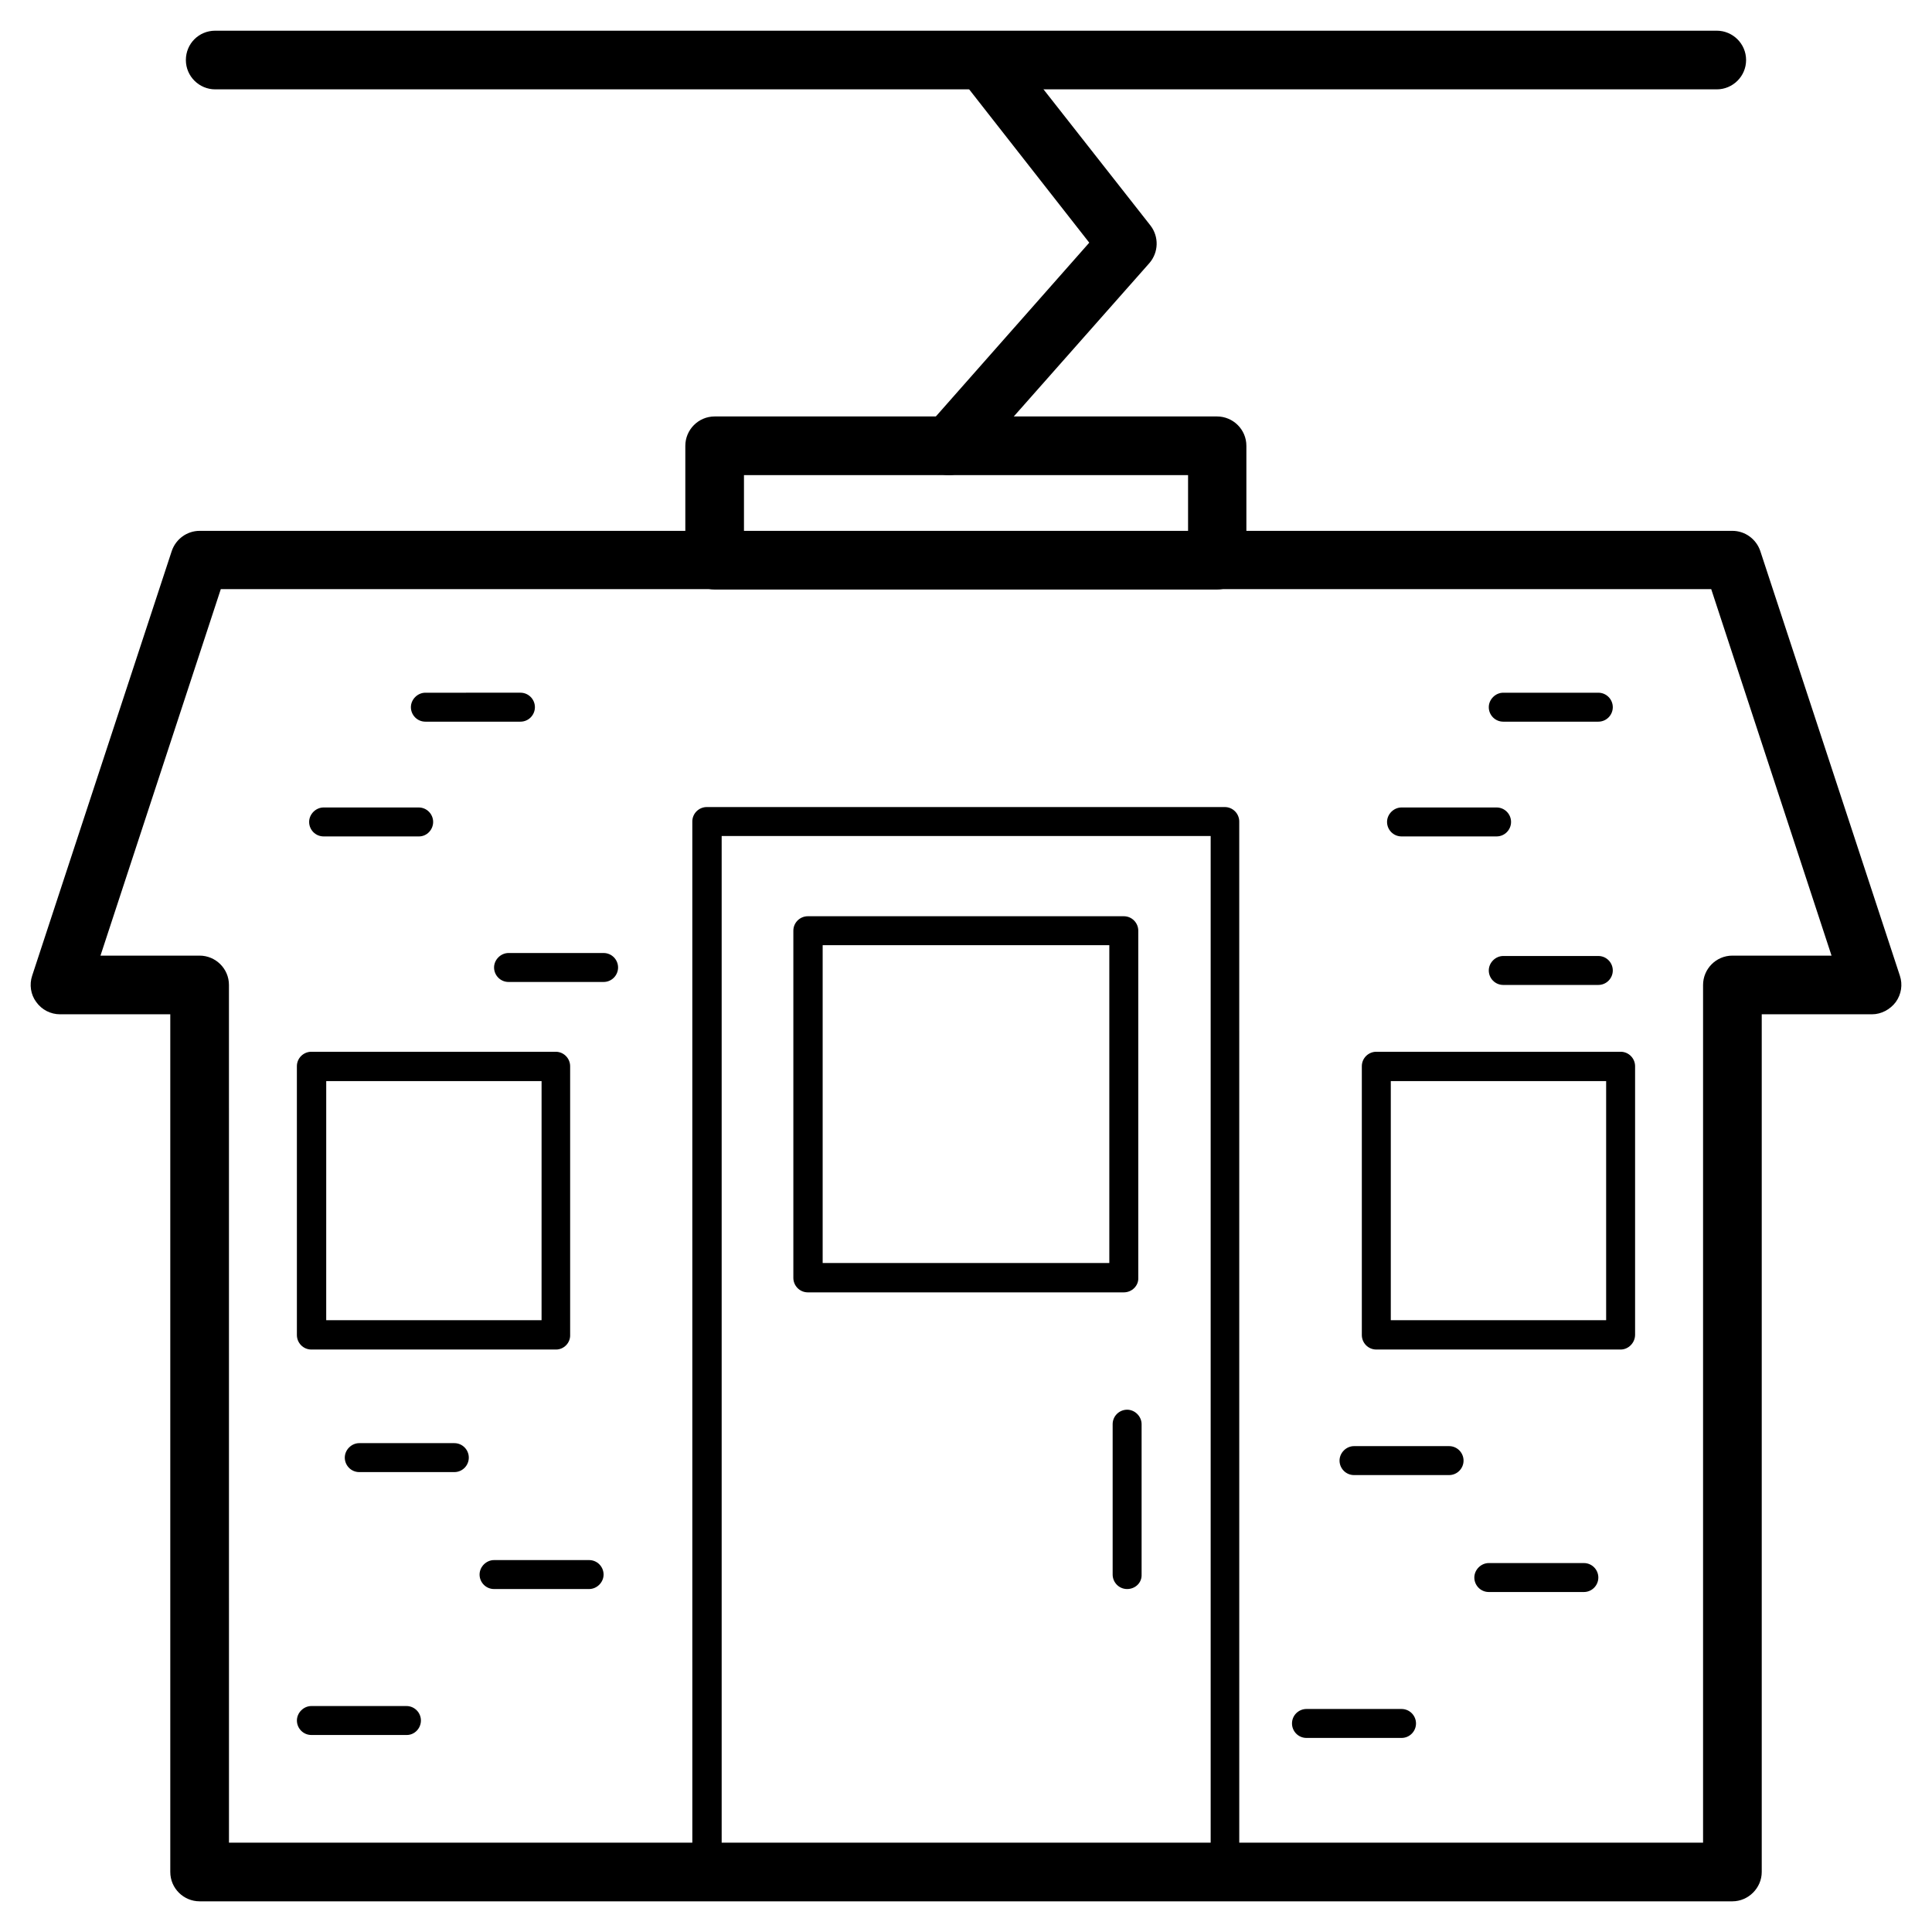 <?xml version="1.0" encoding="UTF-8"?>
<!-- Uploaded to: SVG Repo, www.svgrepo.com, Generator: SVG Repo Mixer Tools -->
<svg fill="#000000" width="800px" height="800px" version="1.1" viewBox="144 144 512 512" xmlns="http://www.w3.org/2000/svg">
 <g>
  <path d="m466.52 300.22h-133.13c-4.231 0-7.773-3.445-7.773-7.773v-30.309c0-4.231 3.445-7.773 7.773-7.773h133.14c4.231 0 7.773 3.445 7.773 7.773v30.309c-0.004 4.332-3.445 7.773-7.777 7.773zm-125.36-15.445h117.69v-14.859h-117.69z"/>
  <path d="m598.96 167.68h-397.93c-4.231 0-7.773-3.445-7.773-7.773s3.445-7.773 7.773-7.773h397.93c4.231 0 7.773 3.445 7.773 7.773 0.004 4.328-3.539 7.773-7.769 7.773z"/>
  <path d="m395.47 269.91c-1.871 0-3.641-0.59-5.117-1.969-3.246-2.856-3.543-7.676-0.688-10.922l43-48.707-34.145-43.59c-2.656-3.344-2.066-8.266 1.277-10.824 3.344-2.656 8.266-2.066 10.922 1.277l38.18 48.609c2.262 2.953 2.164 7.086-0.297 9.938l-47.332 53.531c-1.57 1.77-3.637 2.656-5.801 2.656z"/>
  <path d="m442.7 565.11c-2.164 0-3.836-1.77-3.836-3.836v-39.852c0-2.164 1.77-3.836 3.836-3.836s3.836 1.77 3.836 3.836v39.852c0.102 2.164-1.672 3.836-3.836 3.836z"/>
  <path d="m251.81 603.79h-25.289c-2.164 0-3.836-1.77-3.836-3.836 0-2.066 1.77-3.836 3.836-3.836h25.191c2.164 0 3.836 1.77 3.836 3.836 0 2.066-1.672 3.836-3.738 3.836z"/>
  <path d="m300.12 565.11h-25.191c-2.164 0-3.836-1.77-3.836-3.836s1.77-3.836 3.836-3.836h25.191c2.164 0 3.836 1.77 3.836 3.836 0.004 2.066-1.77 3.836-3.836 3.836z"/>
  <path d="m264.4 534.12h-25.191c-2.164 0-3.836-1.77-3.836-3.836s1.77-3.836 3.836-3.836h25.191c2.164 0 3.836 1.77 3.836 3.836 0.004 2.066-1.672 3.836-3.836 3.836z"/>
  <path d="m303.96 404.23h-25.191c-2.164 0-3.836-1.77-3.836-3.836 0-2.066 1.77-3.836 3.836-3.836h25.191c2.164 0 3.836 1.77 3.836 3.836 0 2.062-1.672 3.836-3.836 3.836z"/>
  <path d="m515.42 604.57h-25.191c-2.164 0-3.836-1.77-3.836-3.836 0-2.164 1.77-3.836 3.836-3.836h25.191c2.164 0 3.836 1.77 3.836 3.836 0 2.062-1.672 3.836-3.836 3.836z"/>
  <path d="m563.74 565.9h-25.191c-2.164 0-3.836-1.77-3.836-3.836s1.77-3.836 3.836-3.836h25.191c2.164 0 3.836 1.77 3.836 3.836 0 2.062-1.672 3.836-3.836 3.836z"/>
  <path d="m528.02 534.91h-25.191c-2.164 0-3.836-1.77-3.836-3.836 0-2.066 1.77-3.836 3.836-3.836h25.191c2.164 0 3.836 1.77 3.836 3.836 0.004 2.062-1.668 3.836-3.836 3.836z"/>
  <path d="m567.57 405.02h-25.191c-2.164 0-3.836-1.77-3.836-3.836 0-2.066 1.77-3.836 3.836-3.836h25.191c2.164 0 3.836 1.77 3.836 3.836 0 2.066-1.672 3.836-3.836 3.836z"/>
  <path d="m540.61 365.66h-25.191c-2.164 0-3.836-1.77-3.836-3.836 0-2.066 1.77-3.836 3.836-3.836h25.191c2.164 0 3.836 1.77 3.836 3.836 0 2.066-1.672 3.836-3.836 3.836z"/>
  <path d="m567.57 335.25h-25.191c-2.164 0-3.836-1.77-3.836-3.836 0-2.066 1.77-3.836 3.836-3.836h25.191c2.164 0 3.836 1.77 3.836 3.836 0 2.066-1.672 3.836-3.836 3.836z"/>
  <path d="m255.05 365.66h-25.289c-2.164 0-3.836-1.77-3.836-3.836 0-2.066 1.77-3.836 3.836-3.836h25.191c2.164 0 3.836 1.77 3.836 3.836 0 2.066-1.672 3.836-3.738 3.836z"/>
  <path d="m281.92 335.25h-25.191c-2.164 0-3.836-1.77-3.836-3.836 0-2.066 1.77-3.836 3.836-3.836l25.191-0.004c2.164 0 3.836 1.77 3.836 3.836 0 2.07-1.672 3.84-3.836 3.84z"/>
  <path d="m603.1 647.87h-406.2c-4.231 0-7.773-3.445-7.773-7.773v-227.3h-29.223c-2.461 0-4.82-1.18-6.297-3.246-1.477-1.969-1.871-4.625-1.082-6.988l37-112.57c1.082-3.148 4.035-5.312 7.379-5.312h406.2c3.344 0 6.297 2.164 7.379 5.312l37 112.57c0.789 2.363 0.395 4.922-1.082 6.988-1.477 1.969-3.836 3.246-6.297 3.246h-29.227v227.3c0 4.234-3.543 7.773-7.773 7.773zm-398.42-15.547h390.65v-227.3c0-4.231 3.445-7.773 7.773-7.773h26.273l-31.883-97.121h-394.98l-31.883 97.121h26.273c4.231 0 7.773 3.445 7.773 7.773z"/>
  <path d="m468.68 643.93h-137.37c-2.164 0-3.836-1.77-3.836-3.836l-0.004-278.38c0-2.164 1.77-3.836 3.836-3.836h137.27c2.164 0 3.836 1.77 3.836 3.836l0.004 278.37c0.098 2.168-1.672 3.84-3.738 3.84zm-133.43-7.773h129.59v-270.6h-129.59z"/>
  <path d="m291.36 501.64h-64.844c-2.164 0-3.836-1.77-3.836-3.836l-0.004-71.242c0-2.164 1.77-3.836 3.836-3.836h64.746c2.164 0 3.836 1.77 3.836 3.836v71.145c0.105 2.164-1.668 3.934-3.734 3.934zm-60.91-7.773h57.07l0.004-63.367h-57.07z"/>
  <path d="m573.48 501.64h-64.746c-2.164 0-3.836-1.77-3.836-3.836v-71.242c0-2.164 1.77-3.836 3.836-3.836h64.746c2.164 0 3.836 1.77 3.836 3.836v71.145c0.004 2.164-1.77 3.934-3.836 3.934zm-60.906-7.773h57.07v-63.367h-57.07z"/>
  <path d="m441.82 486.49h-83.738c-2.164 0-3.836-1.77-3.836-3.836v-92.004c0-2.164 1.77-3.836 3.836-3.836h83.738c2.164 0 3.836 1.77 3.836 3.836v92.004c0.098 2.066-1.672 3.836-3.836 3.836zm-79.805-7.773h75.965v-84.23h-75.965z"/>
 </g>
</svg>
